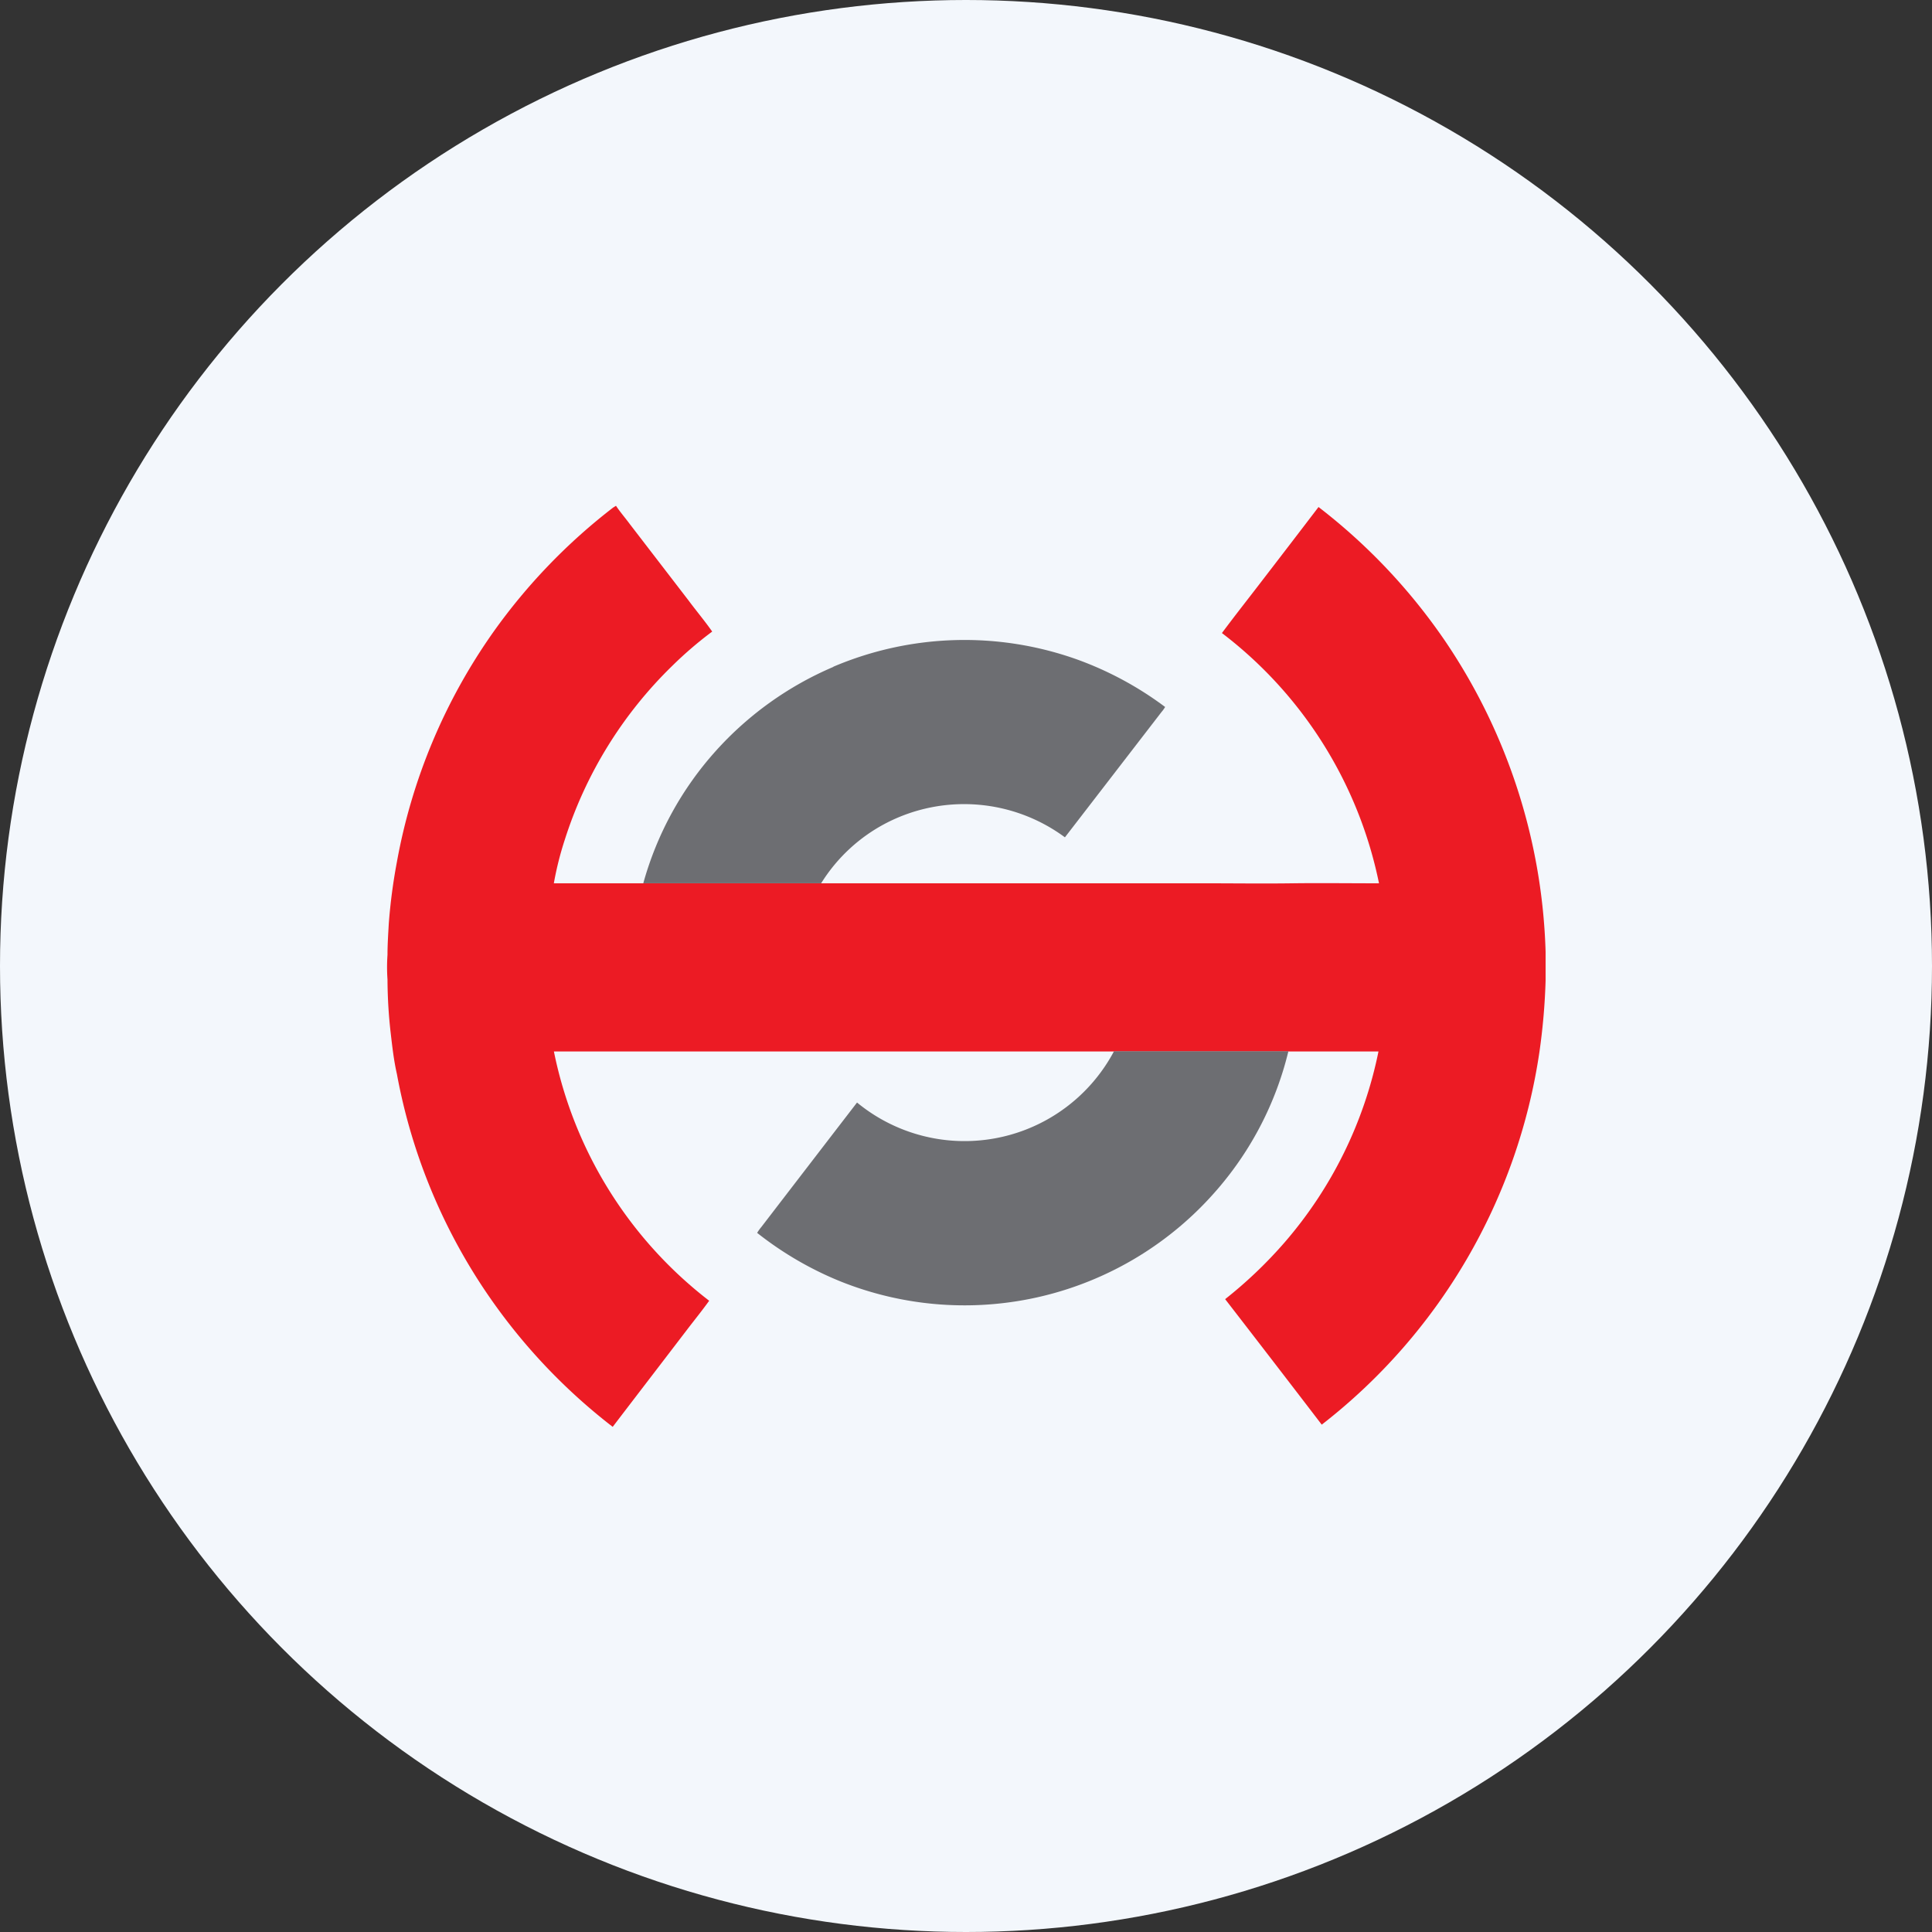 <?xml version='1.0' encoding='utf-8'?>
<svg xmlns="http://www.w3.org/2000/svg" id="Layer_1" data-name="Layer 1" viewBox="0 0 300 300" width="300" height="300"><rect x="0" y="0" width="300" height="300" fill="#333333" stroke="none"/><defs><clipPath id="bz_circular_clip"><circle cx="150.0" cy="150.0" r="150.0" /></clipPath></defs><g clip-path="url(#bz_circular_clip)"><path d="M-1.5-1.5h303v303H-1.5Z" fill="#f3f7fc" /><path id="Layer" d="M95.2,78.82l.45-.28c.67,1,1.44,1.88,2.14,2.83l9.12,11.86c1.21,1.63,2.52,3.18,3.68,4.84a59.77,59.77,0,0,0-6.17,5.29,65.29,65.29,0,0,0-16.71,27A49.91,49.91,0,0,0,86,137.16c4.65,0,9.3,0,14,0q13.8,0,27.62,0,29.87,0,59.75,0c4.4,0,8.8.06,13.2,0s9.05,0,13.56,0A65.22,65.22,0,0,0,189.74,98.3c2.14-2.88,4.39-5.71,6.57-8.57q4.22-5.48,8.43-11a90.86,90.86,0,0,1,19.74,20.93A90.75,90.75,0,0,1,240,147.79v4.5a98.57,98.57,0,0,1-.95,11,89.85,89.85,0,0,1-33.81,57.93q-7.47-9.76-15-19.49a68.35,68.35,0,0,0,9.25-8.83,65,65,0,0,0,14.56-29.63H200q-13.53,0-27.06,0H127.81c-6,0-12,0-18,0-7.93,0-15.87,0-23.8,0a65.12,65.12,0,0,0,24.11,38.71c-1.12,1.56-2.34,3.06-3.5,4.58-3.82,5-7.66,10-11.48,15a90.45,90.45,0,0,1-20.51-22.2,89.38,89.38,0,0,1-13-32.59c-.5-2.2-.74-4.45-1-6.68a75.74,75.74,0,0,1-.46-8,27.06,27.06,0,0,1,0-3.82c0-1.62.11-3.23.2-4.85a87,87,0,0,1,1.25-9.52A89.44,89.44,0,0,1,76.63,98.11,90.6,90.6,0,0,1,95.2,78.82Z" fill="#ec1b24" /><path id="Layer-2" data-name="Layer" d="M129.42,103.52a52,52,0,0,1,37.88-1.1,52.64,52.64,0,0,1,13.62,7.36,5.1,5.1,0,0,1-.56.78l-15,19.46a26.33,26.33,0,0,0-27.64-2.27,26,26,0,0,0-10.21,9.4q-13.82,0-27.62,0a51.16,51.16,0,0,1,11.29-20.58,51.88,51.88,0,0,1,18.19-13ZM173,163.24q13.53,0,27.06,0a51.16,51.16,0,0,1-11.15,21.58,51.78,51.78,0,0,1-58.64,14.06,52.89,52.89,0,0,1-12.7-7.44,6.91,6.91,0,0,1,.65-.91q7.42-9.66,14.86-19.33a26.27,26.27,0,0,0,39.92-8Z" fill="#6d6e72" /></g></svg>